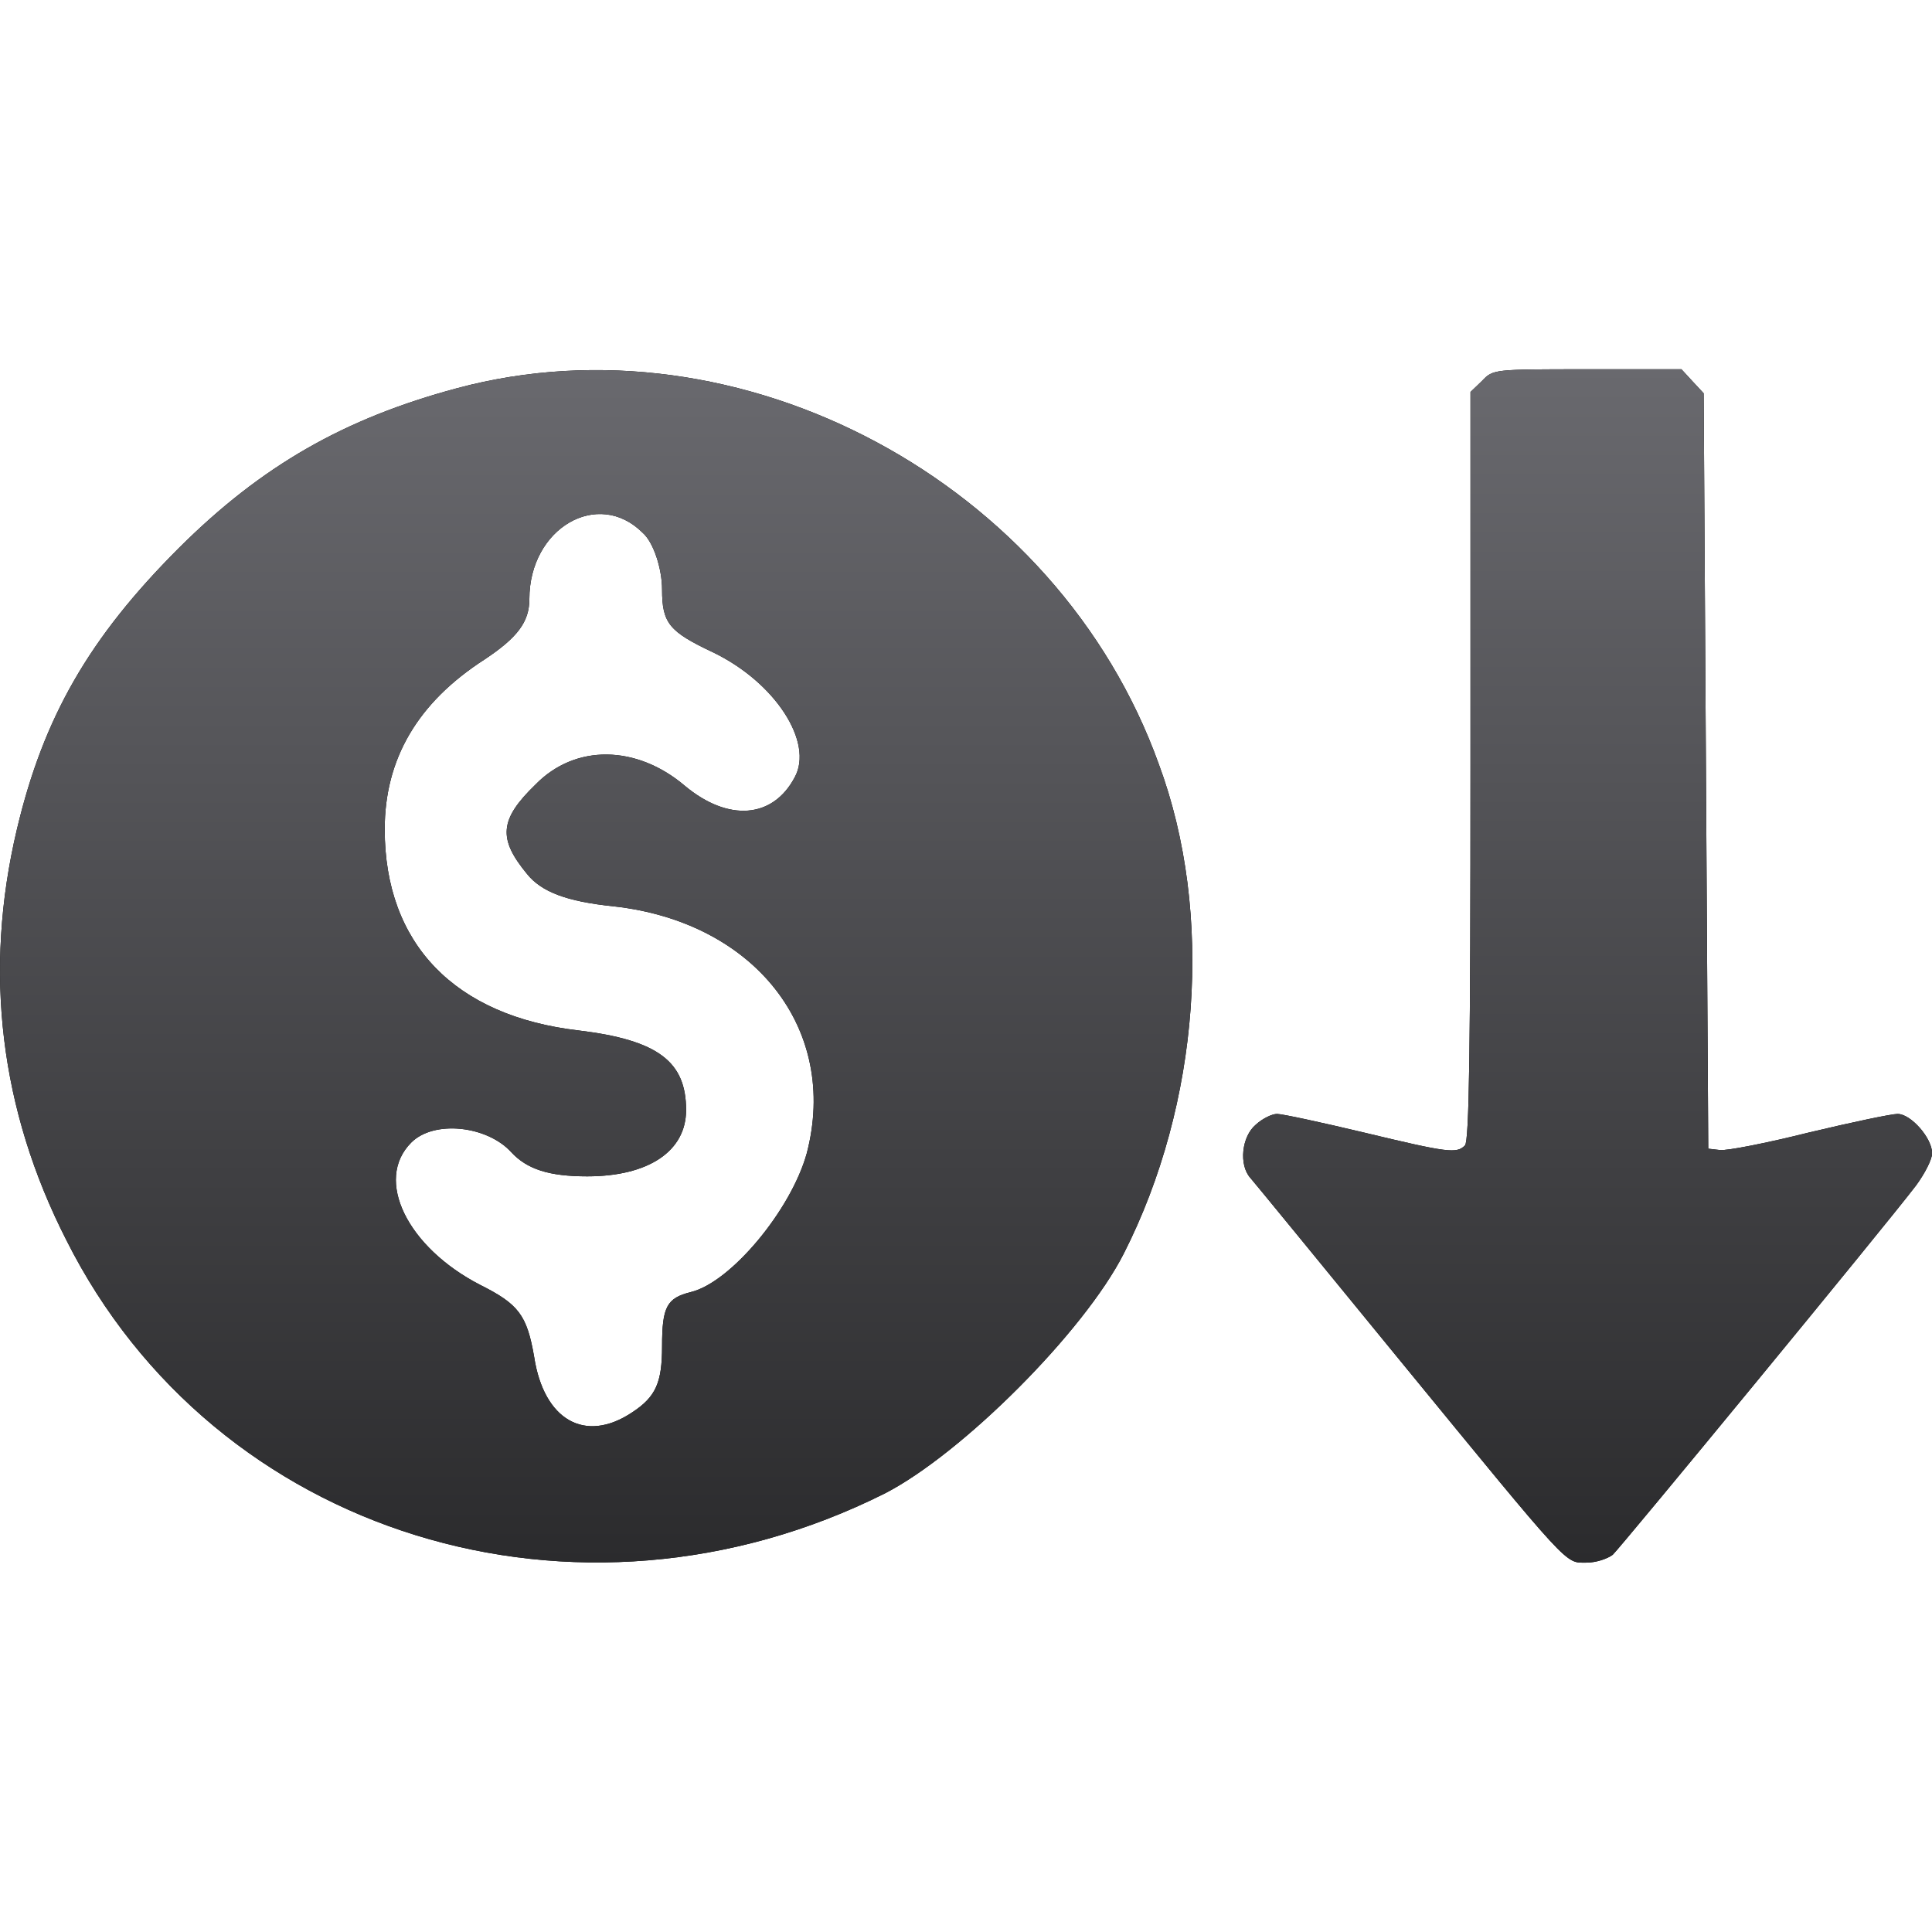 <?xml version="1.0" encoding="UTF-8"?> <svg xmlns="http://www.w3.org/2000/svg" width="16" height="16" viewBox="0 0 16 16" fill="none"><g clip-path="url(#clip0_3222_34)"><path d="M3.785 3.215C2.856 3.464 2.167 3.854 1.478 4.542C0.739 5.281 0.36 5.939 0.14 6.868C-0.139 8.045 0 9.193 0.55 10.271C1.778 12.716 4.784 13.644 7.33 12.367C7.969 12.037 8.978 11.029 9.307 10.381C9.936 9.143 10.056 7.566 9.597 6.329C8.758 3.993 6.132 2.586 3.785 3.215ZM5.323 4.413C5.413 4.492 5.483 4.712 5.483 4.882C5.483 5.161 5.542 5.231 5.902 5.401C6.421 5.65 6.741 6.149 6.581 6.438C6.401 6.778 6.032 6.808 5.672 6.508C5.273 6.169 4.764 6.159 4.434 6.498C4.134 6.788 4.125 6.947 4.364 7.237C4.484 7.387 4.694 7.466 5.083 7.506C6.251 7.636 6.95 8.524 6.681 9.552C6.551 10.021 6.052 10.62 5.722 10.7C5.523 10.75 5.483 10.82 5.483 11.149C5.483 11.448 5.433 11.568 5.233 11.698C4.843 11.957 4.504 11.758 4.424 11.239C4.364 10.889 4.294 10.8 3.975 10.64C3.376 10.331 3.096 9.772 3.406 9.462C3.595 9.273 4.035 9.323 4.234 9.542C4.364 9.682 4.544 9.742 4.863 9.742C5.373 9.742 5.682 9.532 5.682 9.193C5.682 8.794 5.453 8.614 4.794 8.534C3.765 8.415 3.186 7.816 3.186 6.868C3.186 6.289 3.455 5.82 4.015 5.46C4.284 5.281 4.384 5.151 4.384 4.961C4.384 4.373 4.953 4.043 5.323 4.413Z" fill="black"></path><path d="M3.785 3.215C2.856 3.464 2.167 3.854 1.478 4.542C0.739 5.281 0.36 5.939 0.14 6.868C-0.139 8.045 0 9.193 0.55 10.271C1.778 12.716 4.784 13.644 7.33 12.367C7.969 12.037 8.978 11.029 9.307 10.381C9.936 9.143 10.056 7.566 9.597 6.329C8.758 3.993 6.132 2.586 3.785 3.215ZM5.323 4.413C5.413 4.492 5.483 4.712 5.483 4.882C5.483 5.161 5.542 5.231 5.902 5.401C6.421 5.65 6.741 6.149 6.581 6.438C6.401 6.778 6.032 6.808 5.672 6.508C5.273 6.169 4.764 6.159 4.434 6.498C4.134 6.788 4.125 6.947 4.364 7.237C4.484 7.387 4.694 7.466 5.083 7.506C6.251 7.636 6.95 8.524 6.681 9.552C6.551 10.021 6.052 10.62 5.722 10.7C5.523 10.75 5.483 10.82 5.483 11.149C5.483 11.448 5.433 11.568 5.233 11.698C4.843 11.957 4.504 11.758 4.424 11.239C4.364 10.889 4.294 10.8 3.975 10.64C3.376 10.331 3.096 9.772 3.406 9.462C3.595 9.273 4.035 9.323 4.234 9.542C4.364 9.682 4.544 9.742 4.863 9.742C5.373 9.742 5.682 9.532 5.682 9.193C5.682 8.794 5.453 8.614 4.794 8.534C3.765 8.415 3.186 7.816 3.186 6.868C3.186 6.289 3.455 5.82 4.015 5.46C4.284 5.281 4.384 5.151 4.384 4.961C4.384 4.373 4.953 4.043 5.323 4.413Z" fill="url(#paint0_linear_3222_34)"></path><path d="M12.274 3.154L12.178 3.246V6.345C12.178 8.701 12.167 9.451 12.132 9.486C12.063 9.555 11.995 9.547 11.295 9.379C10.939 9.294 10.618 9.225 10.576 9.225C10.534 9.225 10.454 9.264 10.4 9.314C10.282 9.413 10.259 9.647 10.354 9.754C10.385 9.789 10.939 10.466 11.585 11.256C13.019 13.006 12.958 12.941 13.138 12.941C13.218 12.941 13.31 12.91 13.356 12.876C13.428 12.807 15.607 10.16 15.867 9.819C15.94 9.72 16.001 9.601 16.001 9.551C16.001 9.425 15.825 9.225 15.715 9.225C15.665 9.225 15.336 9.294 14.98 9.379C14.629 9.467 14.296 9.532 14.243 9.524L14.147 9.513L14.128 6.383L14.109 3.257L14.017 3.158L13.925 3.058H13.145C12.369 3.058 12.365 3.058 12.274 3.154Z" fill="black"></path><path d="M12.274 3.154L12.178 3.246V6.345C12.178 8.701 12.167 9.451 12.132 9.486C12.063 9.555 11.995 9.547 11.295 9.379C10.939 9.294 10.618 9.225 10.576 9.225C10.534 9.225 10.454 9.264 10.4 9.314C10.282 9.413 10.259 9.647 10.354 9.754C10.385 9.789 10.939 10.466 11.585 11.256C13.019 13.006 12.958 12.941 13.138 12.941C13.218 12.941 13.31 12.91 13.356 12.876C13.428 12.807 15.607 10.16 15.867 9.819C15.94 9.72 16.001 9.601 16.001 9.551C16.001 9.425 15.825 9.225 15.715 9.225C15.665 9.225 15.336 9.294 14.98 9.379C14.629 9.467 14.296 9.532 14.243 9.524L14.147 9.513L14.128 6.383L14.109 3.257L14.017 3.158L13.925 3.058H13.145C12.369 3.058 12.365 3.058 12.274 3.154Z" fill="url(#paint1_linear_3222_34)"></path></g><defs><linearGradient id="paint0_linear_3222_34" x1="4.937" y1="3.065" x2="4.937" y2="12.94" gradientUnits="userSpaceOnUse"><stop stop-color="#69696E"></stop><stop offset="1" stop-color="#2B2B2D"></stop></linearGradient><linearGradient id="paint1_linear_3222_34" x1="13.148" y1="3.058" x2="13.148" y2="12.941" gradientUnits="userSpaceOnUse"><stop stop-color="#69696E"></stop><stop offset="1" stop-color="#2B2B2D"></stop></linearGradient><clipPath id="clip0_3222_34"><rect width="16" height="16" fill="white"></rect></clipPath></defs></svg> 